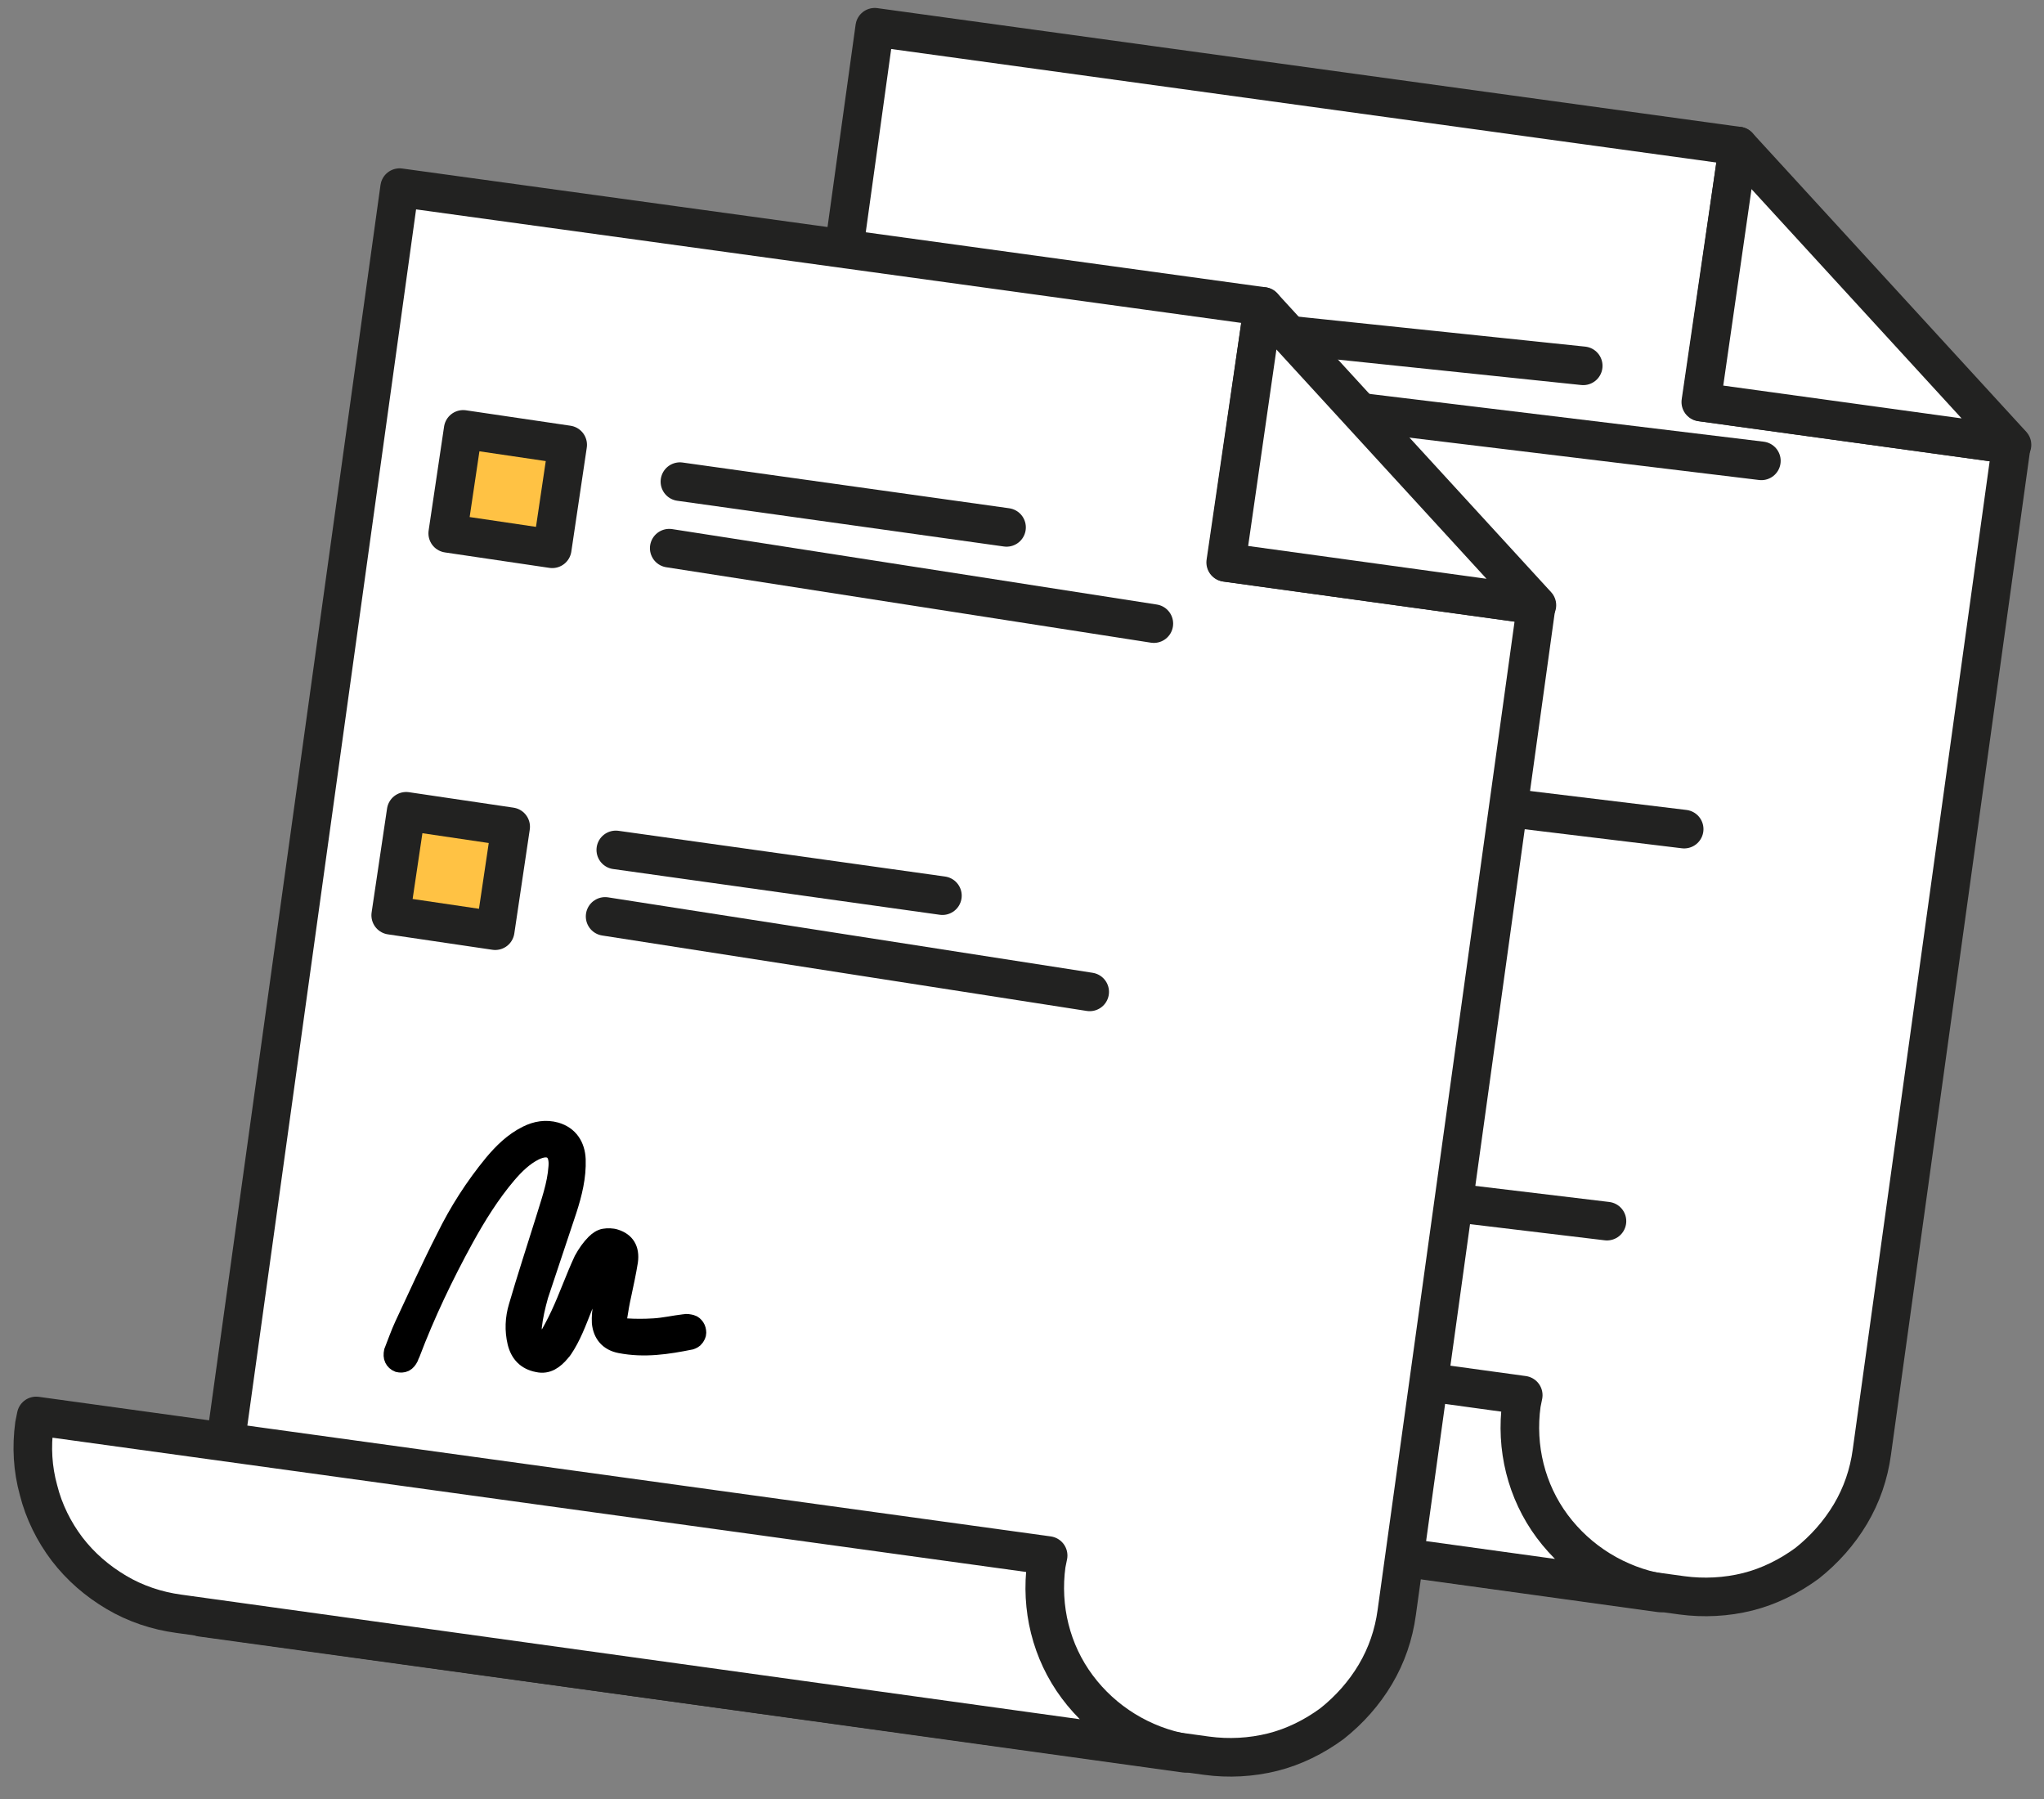 <?xml version="1.0" encoding="UTF-8"?>
<svg width="75px" height="66px" viewBox="0 0 75 66" version="1.1" xmlns="http://www.w3.org/2000/svg" xmlns:xlink="http://www.w3.org/1999/xlink">
    <rect x="0" y="0" width="75" height="66" fill="#808080" stroke="none"/>
    <title>Contrato</title>
    <g id="PAGES" stroke="none" stroke-width="1" fill="none" fill-rule="evenodd">
        <g id="15_STUDENTS" transform="translate(-606, -1623)">
            <g id="Contrato" transform="translate(607, 1624)">
                <path d="M60.71,57.528 L23.818,52.451 L31.096,0 L62.78,4.358 L61.407,13.75 L72.804,15.319 L67.683,52.277 C67.574,53.083 67.313,53.846 66.899,54.543 C66.484,55.24 65.94,55.85 65.308,56.352 C64.654,56.831 63.913,57.201 63.129,57.398 C62.344,57.594 61.516,57.637 60.71,57.528 Z" id="Path" stroke="#222221" stroke-width="1.416" fill="#FFFFFF" fill-rule="nonzero" stroke-linecap="round" stroke-linejoin="round"></path>
                <path d="M54.826,50.512 L54.892,50.185 L17.781,45.086 L17.716,45.413 C17.607,46.219 17.651,47.025 17.869,47.81 C18.065,48.594 18.435,49.335 18.915,49.967 C19.416,50.621 20.026,51.144 20.723,51.558 C21.421,51.972 22.205,52.233 23.011,52.342 L59.925,57.441 C58.335,57.158 56.918,56.286 55.959,55.001 C55.001,53.715 54.608,52.102 54.826,50.512 Z" id="Path" stroke="#222221" stroke-width="1.416" fill="#FFFFFF" fill-rule="nonzero" stroke-linecap="round" stroke-linejoin="round"></path>
                <polygon id="Path" stroke="#222221" stroke-width="1.416" fill="#FFFFFF" fill-rule="nonzero" stroke-linecap="round" stroke-linejoin="round" points="62.78 4.358 72.826 15.319 61.429 13.75"></polygon>
                <polygon id="Path" stroke="#222221" stroke-width="1.416" fill="#FFC244" fill-rule="nonzero" stroke-linecap="round" stroke-linejoin="round" points="37.263 9.436 33.427 8.869 32.861 12.682 36.696 13.249"></polygon>
                <polygon id="Path" stroke="#222221" stroke-width="1.416" fill="#FFC244" fill-rule="nonzero" stroke-linecap="round" stroke-linejoin="round" points="35.171 23.447 31.336 22.881 30.769 26.694 34.604 27.261"></polygon>
                <polygon id="Path" stroke="#222221" stroke-width="1.416" fill="#FFC244" fill-rule="nonzero" stroke-linecap="round" stroke-linejoin="round" points="33.101 37.437 29.265 36.87 28.699 40.684 32.534 41.25"></polygon>
                <line x1="42.493" y1="10.896" x2="57.093" y2="12.421" id="Path" stroke="#222221" stroke-width="1.416" stroke-linecap="round" stroke-linejoin="round"></line>
                <line x1="42.057" y1="13.293" x2="63.63" y2="15.907" id="Path" stroke="#222221" stroke-width="1.416" stroke-linecap="round" stroke-linejoin="round"></line>
                <line x1="39.028" y1="24.297" x2="51.013" y2="25.975" id="Path" stroke="#222221" stroke-width="1.416" stroke-linecap="round" stroke-linejoin="round"></line>
                <line x1="39.224" y1="26.803" x2="60.797" y2="29.418" id="Path" stroke="#222221" stroke-width="1.416" stroke-linecap="round" stroke-linejoin="round"></line>
                <line x1="36.653" y1="38.701" x2="48.638" y2="40.379" id="Path" stroke="#222221" stroke-width="1.416" stroke-linecap="round" stroke-linejoin="round"></line>
                <line x1="36.173" y1="41.185" x2="57.964" y2="43.8" id="Path" stroke="#222221" stroke-width="1.416" stroke-linecap="round" stroke-linejoin="round"></line>
                <path d="M43.277,63.412 L6.385,58.335 L13.663,5.884 L45.347,10.242 L43.974,19.634 L55.371,21.203 L50.25,58.16 C50.141,58.967 49.88,59.729 49.466,60.427 C49.052,61.124 48.507,61.734 47.875,62.235 C47.221,62.715 46.48,63.085 45.696,63.281 C44.911,63.477 44.083,63.521 43.277,63.412 Z" id="Path" stroke="#222221" stroke-width="1.416" fill="#FFFFFF" fill-rule="nonzero" stroke-linecap="round" stroke-linejoin="round"></path>
                <path d="M37.393,56.395 L37.459,56.068 L0.327,50.947 L0.261,51.274 C0.153,52.081 0.196,52.887 0.414,53.671 C0.61,54.456 0.981,55.197 1.46,55.829 C1.961,56.482 2.571,57.005 3.269,57.419 C3.966,57.833 4.75,58.095 5.557,58.204 L42.493,63.325 C40.902,63.041 39.485,62.17 38.527,60.884 C37.568,59.599 37.176,57.986 37.393,56.395 Z" id="Path" stroke="#222221" stroke-width="1.416" fill="#FFFFFF" fill-rule="nonzero" stroke-linecap="round" stroke-linejoin="round"></path>
                <polygon id="Path" stroke="#222221" stroke-width="1.416" fill="#FFFFFF" fill-rule="nonzero" stroke-linecap="round" stroke-linejoin="round" points="45.347 10.242 55.393 21.203 43.996 19.634"></polygon>
                <polygon id="Path" stroke="#222221" stroke-width="1.416" fill="#FFC244" fill-rule="nonzero" stroke-linecap="round" stroke-linejoin="round" points="19.83 15.319 15.995 14.753 15.428 18.566 19.263 19.133"></polygon>
                <polygon id="Path" stroke="#222221" stroke-width="1.416" fill="#FFC244" fill-rule="nonzero" stroke-linecap="round" stroke-linejoin="round" points="17.738 29.331 13.903 28.764 13.336 32.578 17.171 33.144"></polygon>
                <line x1="23.948" y1="16.67" x2="35.933" y2="18.348" id="Path" stroke="#222221" stroke-width="1.416" stroke-linecap="round" stroke-linejoin="round"></line>
                <line x1="23.556" y1="19.111" x2="41.338" y2="21.878" id="Path" stroke="#222221" stroke-width="1.416" stroke-linecap="round" stroke-linejoin="round"></line>
                <line x1="21.595" y1="30.181" x2="33.58" y2="31.859" id="Path" stroke="#222221" stroke-width="1.416" stroke-linecap="round" stroke-linejoin="round"></line>
                <line x1="21.203" y1="32.621" x2="38.984" y2="35.389" id="Path" stroke="#222221" stroke-width="1.416" stroke-linecap="round" stroke-linejoin="round"></line>
                <path d="M21.333,45.151 C21.268,45.216 21.224,45.282 21.159,45.369 C20.919,45.892 20.68,46.437 20.462,46.981 C20.244,47.526 20.048,48.071 19.721,48.55 C19.699,48.594 19.656,48.616 19.634,48.659 C19.394,48.943 19.111,49.161 18.719,49.073 C18.261,48.986 17.999,48.703 17.89,48.267 C17.781,47.81 17.803,47.352 17.934,46.916 C18.239,45.87 18.588,44.802 18.915,43.756 C19.111,43.103 19.35,42.471 19.394,41.795 C19.438,41.25 19.154,41.054 18.653,41.294 C18.261,41.49 17.956,41.795 17.673,42.122 C17.062,42.841 16.561,43.647 16.104,44.476 C15.363,45.827 14.687,47.243 14.142,48.681 C14.121,48.725 14.099,48.768 14.077,48.834 C14.033,48.921 13.968,49.008 13.881,49.052 C13.794,49.095 13.685,49.095 13.598,49.073 C13.489,49.03 13.423,48.964 13.38,48.877 C13.336,48.79 13.336,48.681 13.358,48.572 C13.489,48.245 13.598,47.919 13.75,47.592 C14.251,46.524 14.731,45.456 15.276,44.388 C15.755,43.408 16.343,42.493 17.041,41.643 C17.389,41.229 17.781,40.836 18.304,40.575 C18.653,40.401 19.024,40.335 19.416,40.444 C19.939,40.597 20.2,41.011 20.222,41.534 C20.244,42.187 20.091,42.798 19.895,43.408 C19.547,44.454 19.198,45.5 18.849,46.546 C18.74,46.938 18.653,47.308 18.61,47.701 C18.61,47.853 18.631,47.984 18.675,48.136 C18.74,48.311 18.871,48.333 18.958,48.18 C19.154,47.853 19.329,47.526 19.481,47.199 C19.786,46.546 20.026,45.848 20.331,45.195 C20.462,44.955 20.614,44.737 20.789,44.563 C20.898,44.454 21.028,44.367 21.159,44.345 C21.29,44.323 21.464,44.323 21.595,44.367 C22.009,44.497 22.205,44.802 22.14,45.282 C22.074,45.696 21.987,46.088 21.9,46.502 C21.835,46.785 21.791,47.047 21.747,47.33 C21.726,47.526 21.769,47.613 21.965,47.635 C22.314,47.657 22.641,47.657 22.99,47.635 C23.36,47.613 23.73,47.526 24.101,47.483 C24.188,47.461 24.297,47.483 24.384,47.504 C24.471,47.526 24.537,47.592 24.58,47.657 C24.624,47.722 24.646,47.81 24.646,47.897 C24.646,47.984 24.602,48.049 24.559,48.115 C24.515,48.18 24.428,48.224 24.362,48.245 C23.491,48.42 22.641,48.55 21.747,48.376 C21.29,48.289 21.028,47.984 20.985,47.526 C20.963,47.09 21.072,46.676 21.159,46.241 C21.224,45.936 21.29,45.63 21.333,45.304 C21.333,45.282 21.333,45.238 21.333,45.216 L21.333,45.151 Z" id="Path" stroke="#000000" stroke-width="0.537" fill="#000000" fill-rule="nonzero"></path>
            </g>
        </g>
    </g>
</svg>
